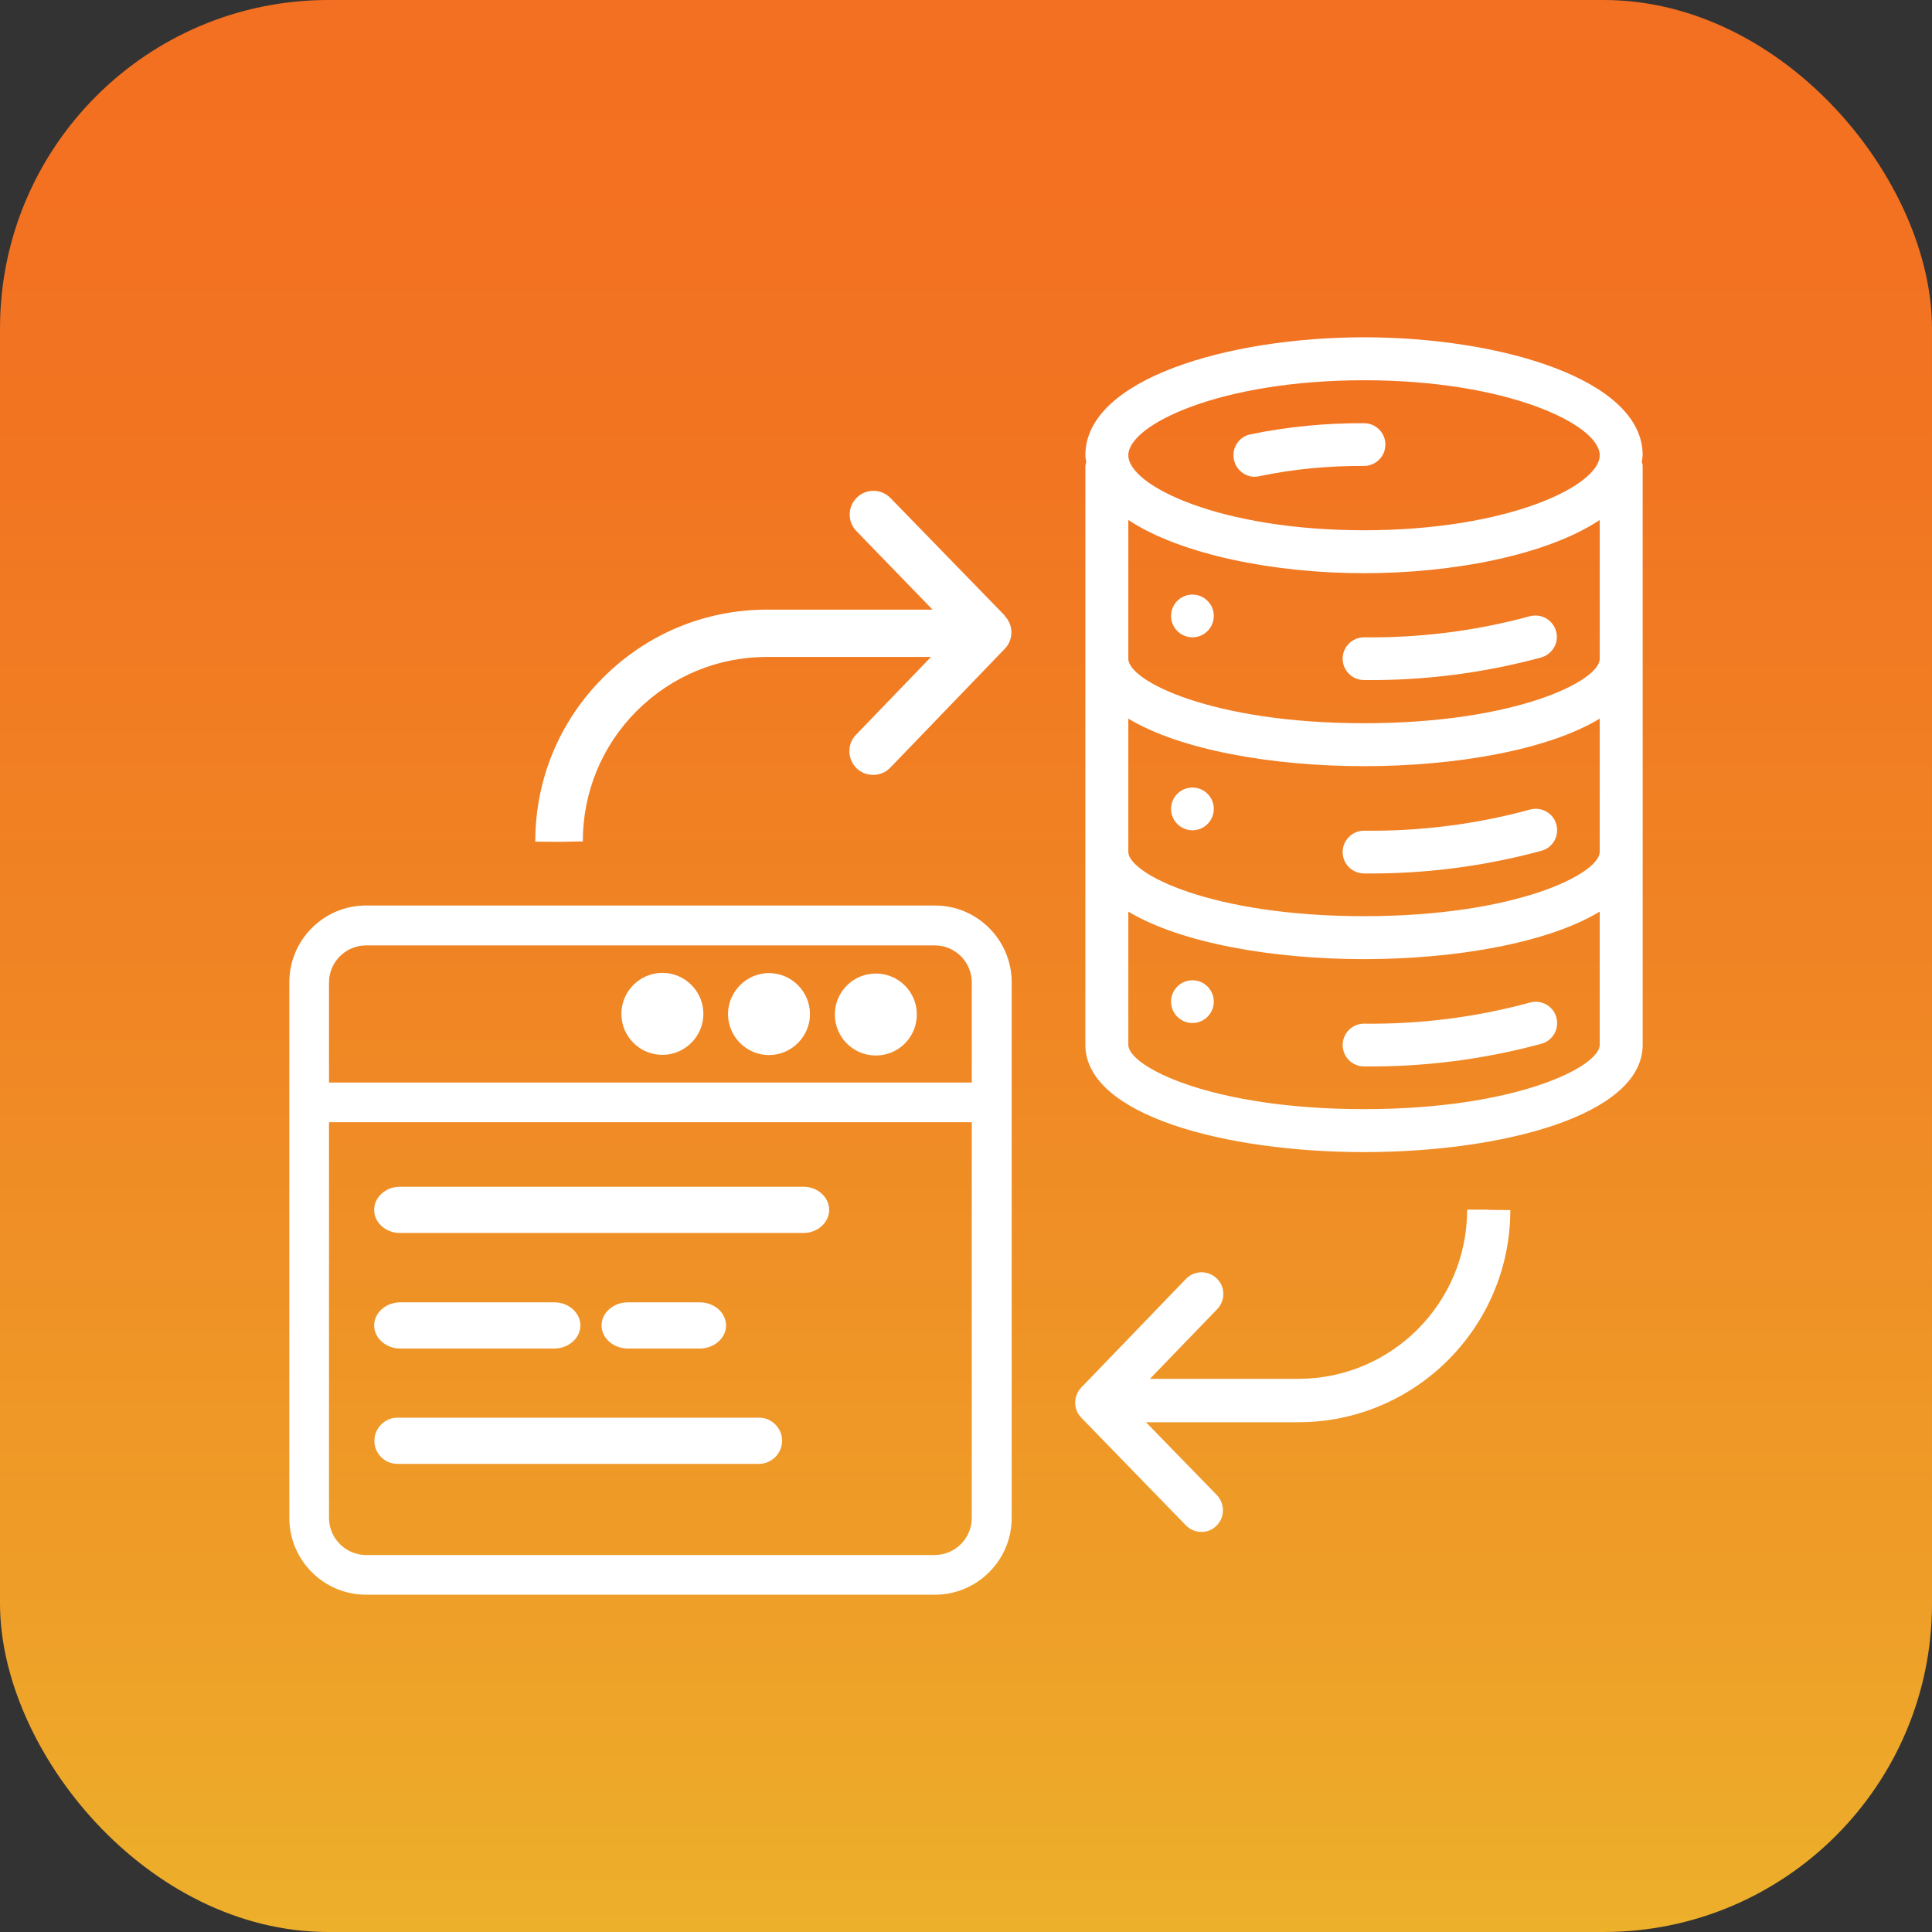 <?xml version="1.0" encoding="UTF-8"?>
<svg id="Layer_2" data-name="Layer 2" xmlns="http://www.w3.org/2000/svg" xmlns:xlink="http://www.w3.org/1999/xlink" viewBox="0 0 88.61 88.61">
  <rect x="0" y="0" width="88.61" height="88.61" fill="#333333" stroke="none"/>
  <defs>
    <style>
      .cls-1 {
        fill: #fff;
      }

      .cls-2 {
        fill: url(#linear-gradient);
      }
    </style>
    <linearGradient id="linear-gradient" x1="44.3" y1="88.34" x2="44.3" y2="-.27" gradientUnits="userSpaceOnUse">
      <stop offset="0" stop-color="#edb02b"/>
      <stop offset=".15" stop-color="#eea028"/>
      <stop offset=".49" stop-color="#f08524"/>
      <stop offset=".78" stop-color="#f27421"/>
      <stop offset="1" stop-color="#f36f21"/>
    </linearGradient>
  </defs>
  <g id="Layer_1-2" data-name="Layer 1">
    <rect class="cls-2" width="88.61" height="88.61" rx="15.06" ry="15.06"/>
    <g id="api">
      <path class="cls-1" d="M68.29,55.48h-1c0,4.28-3.46,7.75-7.73,7.76h-6.82l3.09-3.2c.38-.4,.37-1.03-.03-1.41-.4-.38-1.03-.37-1.41,.03l-4.8,4.98c-.37,.39-.37,1,0,1.38l4.8,4.94c.2,.2,.45,.3,.71,.3s.5-.09,.69-.28c.39-.38,.4-1.01,.02-1.41l-3.25-3.34h6.99c5.36,0,9.72-4.37,9.72-9.73h0s-1-.01-1-.01Z"/>
      <path class="cls-1" d="M46.09,28.24l-5.25-5.4c-.42-.43-1.11-.44-1.54-.02s-.44,1.11-.02,1.54l3.49,3.6h-7.59c-2.84,0-5.51,1.11-7.52,3.12-2.01,2.01-3.11,4.68-3.11,7.52h0s1.09,.01,1.09,.01l1.09-.02c0-2.26,.88-4.39,2.47-5.98,1.6-1.6,3.72-2.48,5.98-2.48h7.52l-3.44,3.57c-.42,.43-.4,1.12,.03,1.54,.21,.2,.48,.3,.76,.3s.57-.11,.78-.33l5.25-5.45c.41-.42,.41-1.09,0-1.51Z"/>
      <path class="cls-1" d="M32.09,61.85h-3.29c-.67,0-1.21-.48-1.21-1.06s.54-1.06,1.21-1.06h3.29c.67,0,1.21,.48,1.21,1.06s-.54,1.06-1.21,1.06Z"/>
      <path class="cls-1" d="M36.86,56.55H18.34c-.65,0-1.18-.48-1.18-1.06s.53-1.06,1.18-1.06h18.51c.65,0,1.18,.48,1.18,1.06s-.53,1.06-1.18,1.06Z"/>
      <path class="cls-1" d="M25.42,61.85h-7.06c-.66,0-1.2-.48-1.2-1.06s.54-1.06,1.2-1.06h7.06c.66,0,1.2,.48,1.2,1.06s-.54,1.06-1.2,1.06Z"/>
      <path class="cls-1" d="M34.81,67.14H18.23c-.59,0-1.06-.48-1.06-1.06s.48-1.06,1.06-1.06h16.58c.59,0,1.06,.48,1.06,1.06s-.48,1.06-1.06,1.06Z"/>
      <path class="cls-1" d="M42.87,41.53H16.79c-1.94,0-3.52,1.58-3.52,3.52v24.57c0,1.94,1.58,3.52,3.52,3.52h26.09c1.94,0,3.52-1.58,3.52-3.52v-24.57c0-1.94-1.58-3.52-3.52-3.52Zm-26.09,1.83h26.09c.94,0,1.7,.76,1.7,1.7v4.59H15.09v-4.59c0-.93,.76-1.7,1.7-1.7Zm26.09,27.96H16.79c-.93,0-1.7-.76-1.7-1.7v-18.15h29.48v18.15c0,.93-.76,1.7-1.7,1.7Z"/>
      <path class="cls-1" d="M35.27,48.39c-1.04,0-1.88-.85-1.88-1.88s.85-1.88,1.88-1.88,1.88,.85,1.88,1.88-.85,1.88-1.88,1.88Z"/>
      <path class="cls-1" d="M30.38,48.38c-1.04,0-1.88-.84-1.88-1.88s.85-1.88,1.88-1.88,1.88,.84,1.88,1.88-.85,1.88-1.88,1.88Z"/>
      <path class="cls-1" d="M40.17,48.41c-1.04,0-1.88-.84-1.88-1.88s.84-1.88,1.88-1.88,1.88,.84,1.88,1.88-.84,1.88-1.88,1.88Z"/>
      <path id="Shape" class="cls-1" d="M61.58,30.21c0,.54,.44,.98,.98,.98,2.75,.03,5.49-.32,8.14-1.04,.34-.1,.59-.37,.68-.71,.08-.34-.03-.7-.28-.94s-.62-.33-.96-.23c-2.47,.67-5.02,.99-7.58,.96-.54,0-.98,.44-.98,.98Z"/>
      <path id="Shape-2" data-name="Shape" class="cls-1" d="M61.58,39.08c0,.54,.44,.98,.98,.98,2.75,.03,5.49-.32,8.14-1.04,.34-.09,.61-.37,.69-.71s-.02-.71-.28-.95-.63-.33-.97-.22c-2.47,.67-5.02,.99-7.58,.96-.54,0-.98,.44-.98,.98h0Z"/>
      <path id="Shape-3" data-name="Shape" class="cls-1" d="M70.14,45.99c-2.47,.67-5.02,.99-7.58,.96-.54,0-.98,.44-.98,.98s.44,.98,.98,.98c2.75,.03,5.49-.32,8.14-1.04,.34-.09,.61-.37,.69-.71s-.02-.71-.28-.95-.63-.33-.97-.22h0Z"/>
      <path id="Shape-4" data-name="Shape" class="cls-1" d="M62.56,15.47c-6.19,0-12.78,1.9-12.78,5.41,0,.1,.02,.21,.04,.31-.02,.06-.03,.12-.04,.18v26.55c0,3.23,6.43,4.92,12.78,4.92s12.78-1.69,12.78-4.92V21.37c0-.06-.02-.12-.04-.18,.02-.1,.03-.21,.04-.31,0-3.51-6.59-5.41-12.78-5.41Zm10.81,23.6c0,1-3.82,2.95-10.81,2.95s-10.81-1.95-10.81-2.95v-6.11c2.39,1.44,6.61,2.18,10.81,2.18s8.43-.74,10.81-2.18v6.11Zm0-8.85c0,1-3.82,2.95-10.81,2.95s-10.81-1.95-10.81-2.95v-6.37c2.41,1.59,6.69,2.44,10.81,2.44s8.4-.84,10.81-2.44v6.37Zm-10.81-12.78c6.6,0,10.81,2.04,10.81,3.44s-4.21,3.44-10.81,3.44-10.81-2.04-10.81-3.44,4.21-3.44,10.81-3.44Zm0,33.43c-7,0-10.81-1.95-10.81-2.95v-6.11c2.39,1.44,6.61,2.18,10.81,2.18s8.43-.74,10.81-2.18v6.11c0,1-3.82,2.95-10.81,2.95Z"/>
      <path id="Shape-5" data-name="Shape" class="cls-1" d="M57.55,21.86c.07,0,.14,0,.21-.02,1.58-.33,3.19-.48,4.8-.47,.54,0,.98-.44,.98-.98s-.44-.98-.98-.98c-1.75-.01-3.5,.16-5.21,.51-.49,.1-.83,.56-.77,1.07,.05,.5,.48,.88,.98,.88h0Z"/>
      <circle id="Oval" class="cls-1" cx="54.69" cy="28.25" r=".98"/>
      <circle id="Oval-2" data-name="Oval" class="cls-1" cx="54.69" cy="37.1" r=".98"/>
      <circle id="Oval-3" data-name="Oval" class="cls-1" cx="54.69" cy="45.94" r=".98"/>
    </g>
  </g>
</svg>